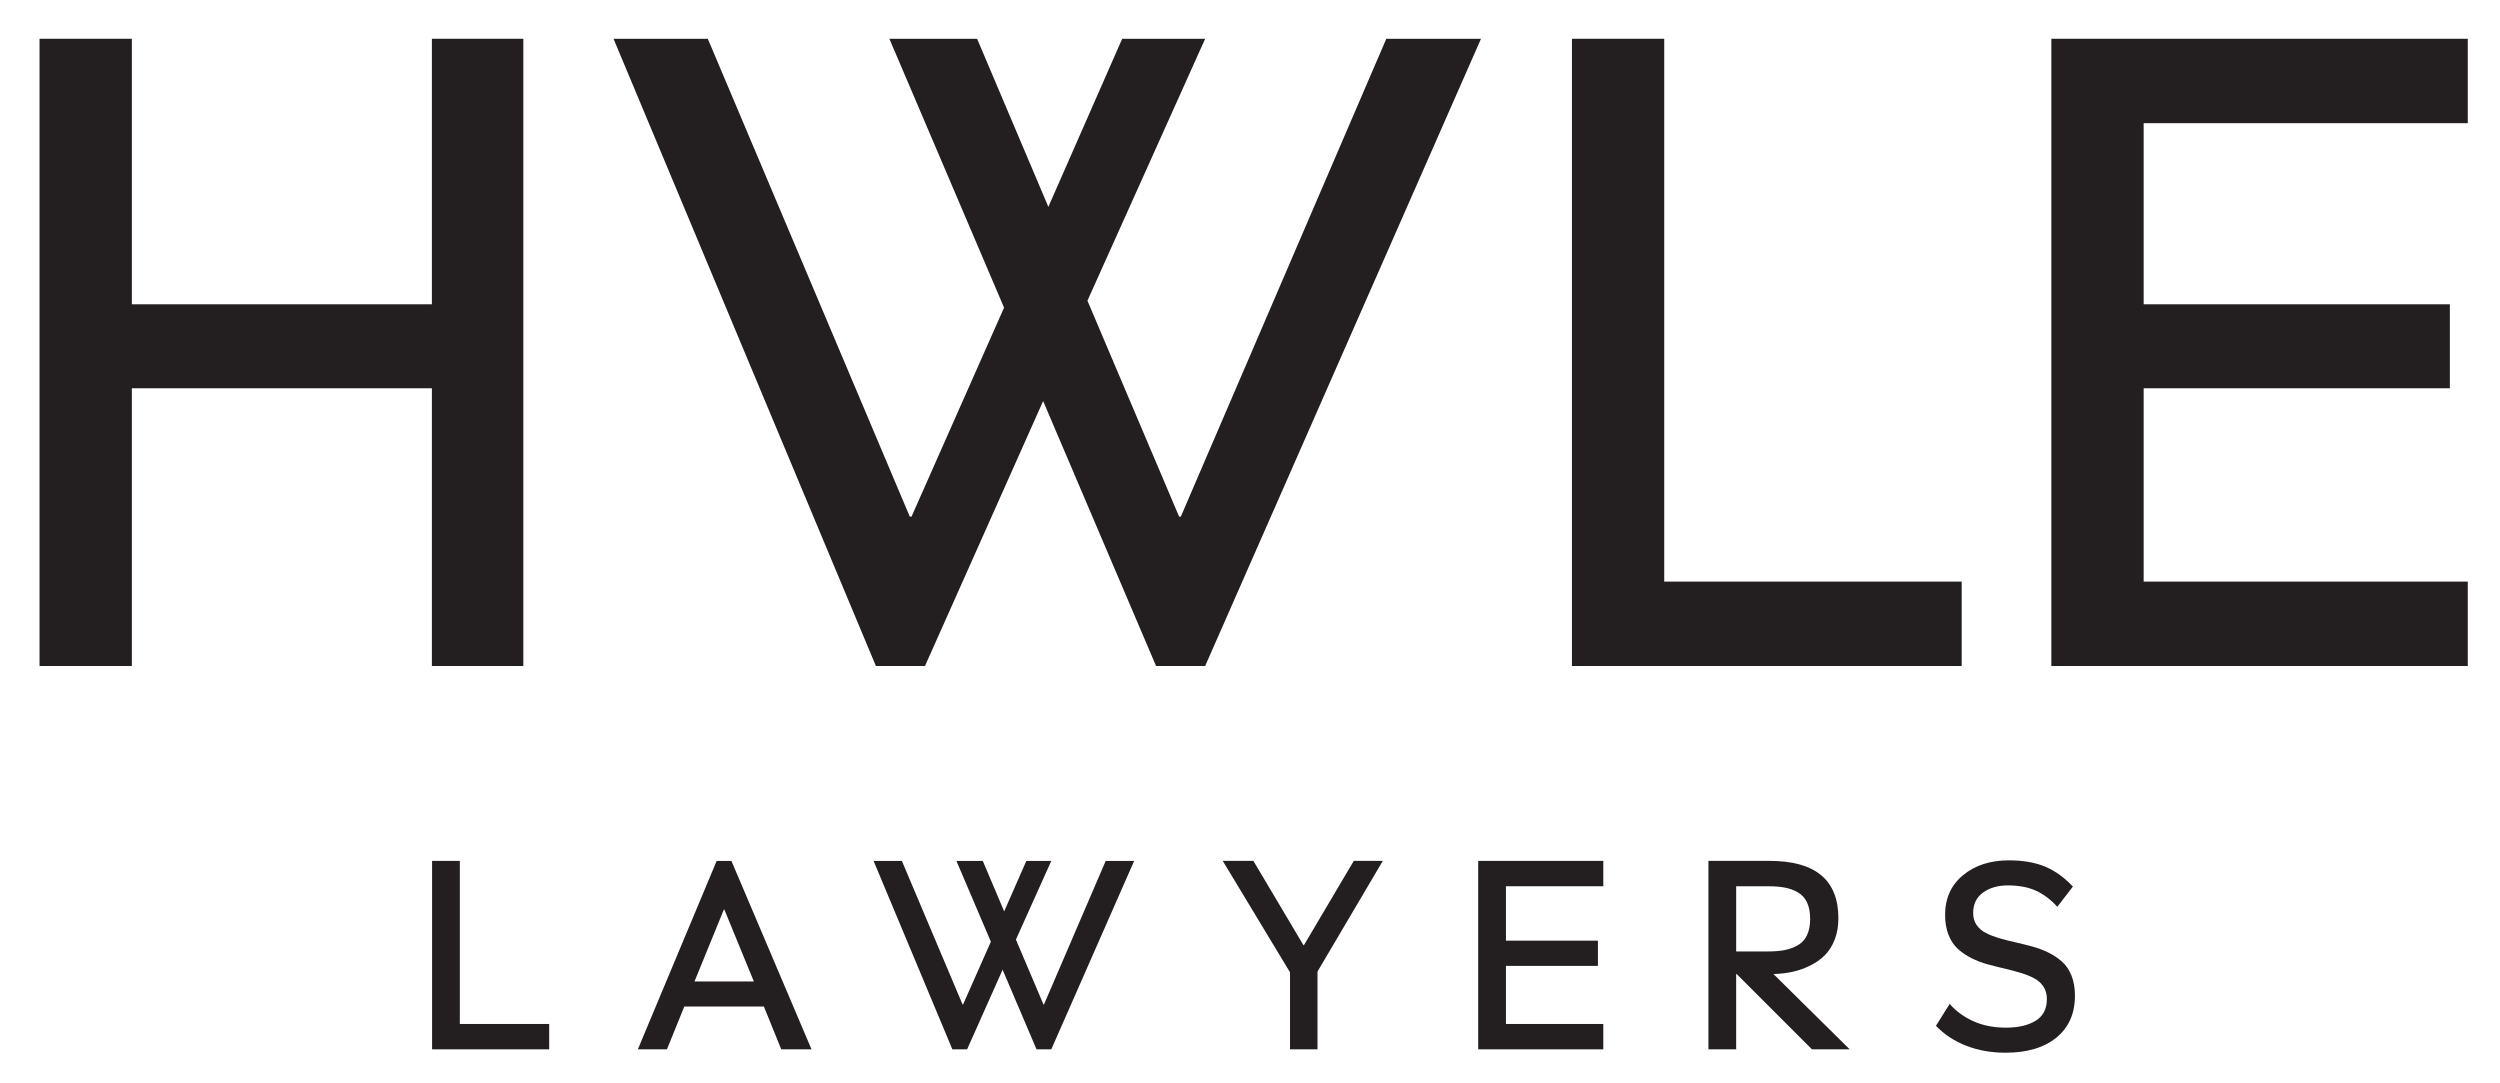 <?xml version="1.0" encoding="UTF-8"?><svg xmlns="http://www.w3.org/2000/svg" id="Layer_2" data-name="Layer 2" viewBox="0 0 351.538 152.308"><defs><style> .cls-1 { fill: none; } .cls-2 { fill: #231f20; } </style></defs><g id="Layer_1-2" data-name="Layer 1"><g><polygon class="cls-2" points="60.731 5.452 60.731 42.787 18.538 42.787 18.538 5.452 5.559 5.452 5.559 93.652 18.538 93.652 18.538 54.596 60.731 54.596 60.731 93.652 73.589 93.652 73.589 5.452 60.731 5.452"/><polygon class="cls-2" points="194.935 5.452 166.043 72.64 165.799 72.64 152.91 42.283 169.463 5.452 157.796 5.452 147.415 29.088 137.396 5.452 125.06 5.452 141.186 43.26 128.175 72.64 127.929 72.64 99.527 5.452 86.272 5.452 123.166 93.651 130.066 93.651 146.681 56.392 162.561 93.651 169.463 93.651 208.25 5.452 194.935 5.452"/><polygon class="cls-2" points="221.038 5.452 221.038 93.652 275.842 93.652 275.842 81.782 234.016 81.782 234.016 5.452 221.038 5.452"/><polygon class="cls-2" points="288.452 5.452 288.452 93.652 347.007 93.652 347.007 81.782 301.43 81.782 301.43 54.596 344.486 54.596 344.486 42.787 301.43 42.787 301.43 17.322 347.007 17.322 347.007 5.452 288.452 5.452"/><g><polygon class="cls-2" points="60.758 121.054 60.758 147.553 77.224 147.553 77.224 143.986 64.657 143.986 64.657 121.054 60.758 121.054"/><path class="cls-2" d="M101.781,127.901h.074l4.149,10.112h-8.351l4.129-10.112ZM100.775,121.056l-11.085,26.497h4.092l2.44-6.019h11.194l2.44,6.019h4.256l-11.264-26.497h-2.073Z"/><polygon class="cls-2" points="155.479 121.056 146.801 141.242 146.727 141.242 142.853 132.123 147.827 121.056 144.32 121.056 141.201 128.156 138.194 121.056 134.486 121.056 139.331 132.414 135.424 141.242 135.35 141.242 126.817 121.056 122.836 121.056 133.919 147.553 135.992 147.553 140.981 136.36 145.752 147.553 147.827 147.553 159.481 121.056 155.479 121.056"/><polygon class="cls-2" points="190.362 121.054 183.355 132.901 183.281 132.901 176.244 121.054 171.937 121.054 181.398 136.726 181.398 147.553 185.26 147.553 185.26 136.613 194.444 121.054 190.362 121.054"/><polygon class="cls-2" points="207.858 121.054 207.858 147.553 225.448 147.553 225.448 143.986 211.757 143.986 211.757 135.819 224.692 135.819 224.692 132.271 211.757 132.271 211.757 124.62 225.448 124.62 225.448 121.054 207.858 121.054"/><path class="cls-2" d="M244.131,133.786h4.545c.873,0,1.638-.066,2.29-.194.655-.128,1.263-.355,1.831-.675.567-.319 1-.79,1.294-1.413.295-.622.444-1.388.444-2.3,0-.924-.149-1.697-.444-2.319-.294-.623-.726-1.093-1.294-1.413s-1.175-.542-1.831-.665c-.652-.123-1.417-.184-2.29-.184h-4.545v9.165ZM249.376,136.964l10.719,10.589h-5.305l-10.589-10.589h-.071v10.589h-3.9v-26.501h8.591c6.455,0,9.684,2.694,9.684,8.076,0,1.098-.169,2.087-.51,2.967-.336.88-.794,1.611-1.365,2.189-.573.579-1.256,1.069-2.052,1.469-.794.4-1.621.698-2.476.887-.856.191-1.765.301-2.727.324"/><path class="cls-2" d="M282.447,120.978c2.031,0,3.748.298,5.148.89,1.4.594,2.695,1.526,3.882,2.799l-2.187,2.844c-.89-.991-1.883-1.741-2.97-2.249-1.088-.506-2.418-.761-3.983-.761-1.407,0-2.572.337-3.497,1.01s-1.383,1.627-1.383,2.863c0,.661.161,1.228.485,1.697.325.471.765.847,1.321,1.129s1.194.527,1.908.735c.714.208,1.467.401,2.257.577.788.179,1.576.374,2.369.589.788.213,1.538.498,2.256.852.714.357,1.348.781,1.907,1.278.557.493.998,1.145,1.323,1.954.322.807.486,1.742.486,2.807,0,2.532-.874,4.504-2.614,5.916-1.746,1.414-4.127,2.12-7.147,2.12-2.009,0-3.85-.327-5.524-.981-1.677-.654-3.097-1.588-4.26-2.797l1.929-3.086c.892,1.03,2.009,1.841,3.349,2.443,1.338.599,2.864.897,4.576.897,1.726,0,3.114-.324,4.166-.973,1.053-.647,1.578-1.662,1.578-3.045,0-.684-.161-1.273-.486-1.762-.322-.488-.763-.88-1.32-1.172-.557-.295-1.194-.548-1.908-.761-.716-.215-1.469-.414-2.257-.599-.788-.183-1.578-.381-2.366-.595-.788-.213-1.543-.501-2.257-.862-.718-.36-1.352-.791-1.908-1.295-.557-.501-.998-1.159-1.323-1.972-.322-.813-.486-1.752-.486-2.816,0-2.338.844-4.201,2.524-5.589,1.684-1.387,3.822-2.083,6.413-2.083"/></g></g><rect class="cls-1" width="351.538" height="152.308"/></g></svg>